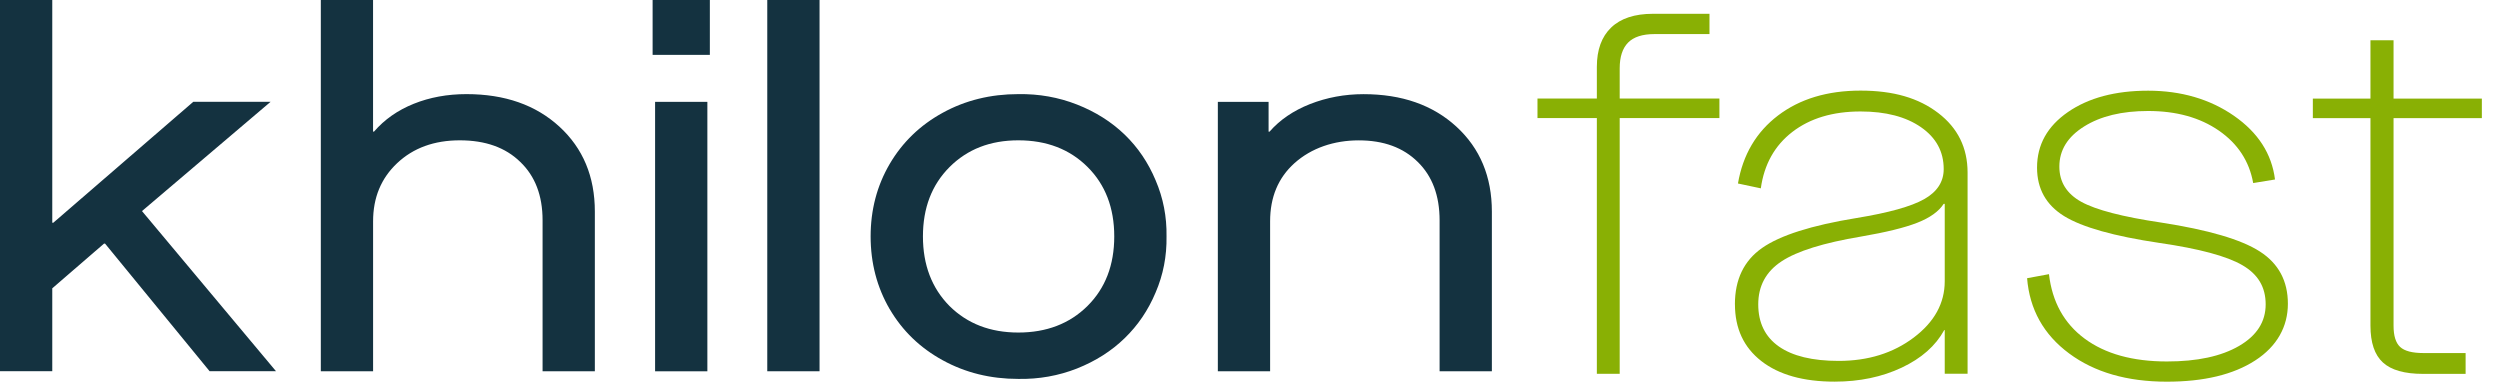<svg xmlns="http://www.w3.org/2000/svg" width="131" height="20" viewBox="0 0 131 20" fill="none"><path d="M0 0H2.739V11.673H2.791L10.127 5.335H14.178L7.44 11.06L14.463 19.452H10.984L5.504 12.764H5.452L2.739 15.107V19.452H0V0Z" fill="#143240"></path><path d="M16.809 0H19.548V6.896H19.599C20.145 6.264 20.838 5.777 21.678 5.439C22.518 5.101 23.441 4.932 24.443 4.932C26.452 4.932 28.074 5.5 29.313 6.636C30.551 7.773 31.17 9.256 31.17 11.086V19.454H28.431V11.543C28.431 10.25 28.042 9.23 27.262 8.485C26.491 7.73 25.435 7.353 24.095 7.353C22.754 7.353 21.657 7.751 20.81 8.55C19.97 9.341 19.55 10.354 19.55 11.595V19.454H16.811V0H16.809Z" fill="#143240"></path><path d="M34.327 5.337H37.066V19.456H34.327V5.337Z" fill="#143240"></path><path d="M40.205 0H42.944V19.454H40.205V0Z" fill="#143240"></path><path d="M46.621 16.202C45.955 15.057 45.621 13.786 45.621 12.389C45.621 10.993 45.955 9.726 46.621 8.589C47.288 7.453 48.215 6.558 49.399 5.909C50.586 5.257 51.904 4.932 53.359 4.932C54.442 4.915 55.466 5.097 56.436 5.478C57.406 5.859 58.238 6.385 58.931 7.052C59.623 7.719 60.165 8.518 60.554 9.447C60.953 10.376 61.143 11.356 61.126 12.387C61.143 13.42 60.953 14.401 60.554 15.327C60.165 16.256 59.623 17.053 58.931 17.722C58.246 18.389 57.415 18.919 56.436 19.309C55.466 19.69 54.442 19.874 53.359 19.855C51.904 19.855 50.586 19.53 49.399 18.878C48.213 18.229 47.286 17.334 46.621 16.198V16.202ZM56.984 16.033C57.919 15.104 58.387 13.89 58.387 12.389C58.387 10.889 57.919 9.674 56.984 8.745C56.049 7.816 54.84 7.353 53.362 7.353C51.883 7.353 50.688 7.821 49.752 8.758C48.826 9.687 48.362 10.897 48.362 12.389C48.362 13.881 48.826 15.096 49.752 16.033C50.688 16.962 51.892 17.425 53.362 17.425C54.832 17.425 56.049 16.962 56.984 16.033Z" fill="#143240"></path><path d="M63.812 5.337H66.474V6.898H66.525C67.062 6.283 67.768 5.8 68.643 5.454C69.526 5.108 70.462 4.934 71.447 4.934C73.456 4.934 75.078 5.502 76.317 6.638C77.555 7.775 78.174 9.258 78.174 11.09V19.456H75.435V11.545C75.435 10.252 75.054 9.232 74.292 8.487C73.53 7.732 72.499 7.355 71.202 7.355C69.905 7.355 68.719 7.753 67.827 8.552C66.978 9.317 66.554 10.33 66.554 11.597V19.456H63.815V5.337H63.812Z" fill="#143240"></path><path d="M37.196 0H34.197V2.875H37.196V0Z" fill="#143240"></path><path d="M83.675 6.188H80.564V5.164H83.675V3.503C83.675 2.609 83.926 1.921 84.426 1.442C84.926 0.963 85.656 0.723 86.613 0.723H89.577V1.786H86.693C86.063 1.786 85.604 1.936 85.312 2.232C85.019 2.529 84.872 2.979 84.872 3.581V5.164H90.097V6.188H84.872V19.588H83.675V6.188Z" fill="#89B004"></path><path d="M90.909 15.947C90.909 14.643 91.383 13.66 92.332 12.995C93.28 12.331 94.928 11.807 97.277 11.425C98.962 11.15 100.144 10.821 100.826 10.436C101.508 10.051 101.85 9.524 101.85 8.86C101.85 7.946 101.454 7.216 100.661 6.666C99.869 6.116 98.812 5.841 97.491 5.841C96.038 5.841 94.848 6.199 93.921 6.911C92.994 7.626 92.442 8.611 92.267 9.869L91.069 9.615C91.327 8.108 92.026 6.922 93.17 6.051C94.313 5.183 95.753 4.748 97.491 4.748C99.23 4.748 100.542 5.14 101.566 5.924C102.59 6.708 103.101 7.747 103.101 9.042V19.584H101.904V17.297H101.878C101.426 18.122 100.681 18.779 99.646 19.266C98.611 19.753 97.439 19.998 96.136 19.998C94.497 19.998 93.215 19.638 92.295 18.921C91.373 18.203 90.911 17.211 90.911 15.944L90.909 15.947ZM101.904 14.736V10.681H101.85C101.592 11.079 101.133 11.41 100.469 11.67C99.804 11.932 98.821 12.172 97.517 12.396C95.558 12.725 94.172 13.155 93.356 13.693C92.54 14.229 92.132 14.981 92.132 15.947C92.132 16.912 92.492 17.648 93.209 18.153C93.927 18.657 94.971 18.911 96.346 18.911C97.888 18.911 99.2 18.504 100.282 17.687C101.363 16.871 101.904 15.888 101.904 14.736Z" fill="#89B004"></path><path d="M106.223 14.578L107.366 14.366C107.535 15.819 108.157 16.945 109.235 17.744C110.311 18.54 111.749 18.941 113.548 18.941C115.135 18.941 116.393 18.67 117.324 18.129C118.255 17.588 118.721 16.862 118.721 15.949C118.721 15.035 118.314 14.368 117.497 13.894C116.681 13.42 115.237 13.032 113.163 12.731C110.77 12.376 109.101 11.906 108.157 11.322C107.213 10.737 106.741 9.89 106.741 8.782C106.741 7.585 107.282 6.615 108.362 5.87C109.443 5.125 110.844 4.752 112.563 4.752C114.282 4.752 115.8 5.192 117.062 6.069C118.324 6.946 119.041 8.059 119.21 9.405L118.067 9.592C117.863 8.448 117.263 7.533 116.272 6.846C115.28 6.16 114.044 5.816 112.563 5.816C111.188 5.816 110.071 6.086 109.207 6.628C108.343 7.169 107.91 7.868 107.91 8.728C107.91 9.535 108.293 10.15 109.059 10.575C109.826 10.999 111.225 11.363 113.253 11.664C115.717 12.045 117.439 12.549 118.417 13.179C119.396 13.809 119.885 14.721 119.885 15.918C119.885 17.116 119.314 18.151 118.171 18.889C117.027 19.63 115.486 20 113.544 20C111.461 20 109.755 19.508 108.425 18.523C107.087 17.532 106.351 16.215 106.219 14.574L106.223 14.578Z" fill="#89B004"></path><path d="M125.422 6.188V17.064C125.422 17.597 125.537 17.967 125.768 18.181C126 18.395 126.407 18.5 126.992 18.5H129.198V19.591H126.964C125.998 19.591 125.296 19.392 124.863 18.993C124.428 18.595 124.212 17.952 124.212 17.066V6.19H121.193V5.166H124.212V2.109H125.422V5.166H130.049V6.19H125.422V6.188Z" fill="#89B004"></path></svg>